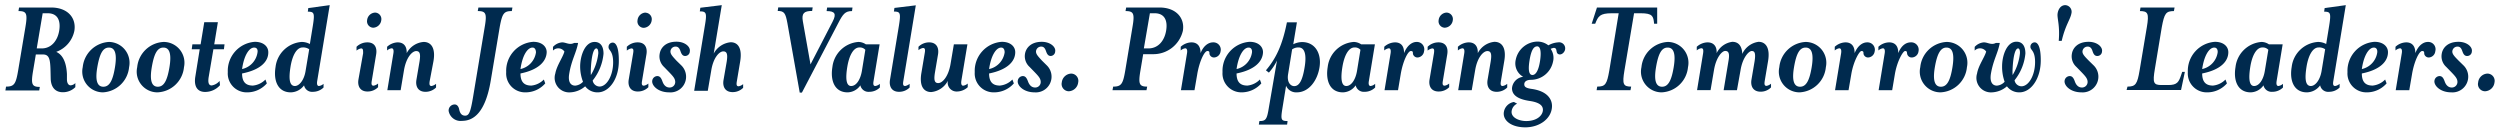 <?xml version="1.0"?>
<svg xmlns="http://www.w3.org/2000/svg" id="Layer_1" data-name="Layer 1" viewBox="0 0 413.08 21.8">
  <defs>
    <style>.cls-1{fill:#002a4e;}</style>
  </defs>
  <path class="cls-1" d="M5.92,9l-.45,2.69c-.38,2.23-.21,2.67,1.11,2.67l-.1.59H.89L1,14.31c1.34,0,1.62-.41,2-2.67L4.2,4.47c.38-2.25.19-2.64-1.15-2.64l.1-.59H8.43c2.77,0,4.2,1.73,3.86,3.84a4.68,4.68,0,0,1-3,3.49c1,.45,1.66,1.57,1.77,3.66l0,.87c0,.7.3,1,.6,1a1.15,1.15,0,0,0,.79-.38v.68a2.91,2.91,0,0,1-2.07.84c-1.11,0-1.92-.66-2-2.16C8.31,10.25,8.41,9,7.09,9ZM9.78,5.08c.27-1.63-.22-2.89-1.9-2.89H7.05L6.07,8H6.9C8.46,8,9.5,6.75,9.78,5.08Z"/>
  <path class="cls-1" d="M17,15.26a3.43,3.43,0,0,1-3.33-4.16A4.62,4.62,0,0,1,18,6.93a3.45,3.45,0,0,1,3.33,4.17A4.59,4.59,0,0,1,17,15.26Zm1-7.4c-1,0-1.53,1-1.92,3.24s0,3.23,1,3.23,1.56-1,1.92-3.23S19,7.86,18,7.86Z"/>
  <path class="cls-1" d="M26,15.26a3.42,3.42,0,0,1-3.33-4.16,4.61,4.61,0,0,1,4.37-4.17A3.44,3.44,0,0,1,30.4,11.1,4.59,4.59,0,0,1,26,15.26Zm1-7.4c-1,0-1.54,1-1.92,3.24s0,3.23,1,3.23,1.55-1,1.92-3.23S28,7.86,27,7.86Z"/>
  <path class="cls-1" d="M37,8.14H35.26l-.77,4.53c-.17,1,0,1.45.49,1.45a2.13,2.13,0,0,0,1.3-.75l.07.71a3.27,3.27,0,0,1-2.47,1.11c-1.28,0-1.88-.93-1.6-2.57L33,8.14H31.68l.11-.82h1.36l.6-3.65H36l-.6,3.65h1.7Z"/>
  <path class="cls-1" d="M40,12.14c0,1.41.62,2,1.79,2a3.31,3.31,0,0,0,2.07-1l.23.64a4.31,4.31,0,0,1-3.3,1.48,3.12,3.12,0,0,1-3.15-3.35,4.8,4.8,0,0,1,4.47-5c1.45,0,2.22.8,2.22,1.71C44.36,10.14,43.08,11.53,40,12.14Zm2-4.28c-.85,0-1.69,1.32-2,3.55a3.29,3.29,0,0,0,2.55-2.75C42.63,8.14,42.4,7.86,42,7.86Z"/>
  <path class="cls-1" d="M52.41,13.39c-.08.51,0,.82.3.82a1.42,1.42,0,0,0,.75-.36v.61a2.5,2.5,0,0,1-1.75.71,1.35,1.35,0,0,1-1.47-1.07,2.77,2.77,0,0,1-2.19,1.16c-2.11,0-2.9-1.89-2.52-4.19a4.69,4.69,0,0,1,4.31-4.14,2.93,2.93,0,0,1,1.36.34l.49-3c.34-2.14.21-2.34-.83-2.34l.08-.6L54.48.85ZM50,7.84c-1,0-1.71,1.37-2,3.21s-.23,3.16.73,3.16c.7,0,1.51-.93,1.76-2.48l.6-3.59A1.72,1.72,0,0,0,50,7.84Z"/>
  <path class="cls-1" d="M59.66,8a1.63,1.63,0,0,0-.75.36V7.73A2.56,2.56,0,0,1,60.7,7c1.24,0,1.64.91,1.45,2l-.72,4.34c-.09.51-.07.82.3.82a1.6,1.6,0,0,0,.74-.36v.61a2.44,2.44,0,0,1-1.75.71c-1.23,0-1.68-.91-1.49-2L60,8.8C60,8.29,60,8,59.66,8ZM62,2.08a1.07,1.07,0,0,1,1,1.25,1.4,1.4,0,0,1-1.34,1.25,1.06,1.06,0,0,1-1-1.25A1.39,1.39,0,0,1,62,2.08Z"/>
  <path class="cls-1" d="M66.75,11.62,66.2,14.9H64l1-6.08c.09-.5,0-.84-.29-.84a1.42,1.42,0,0,0-.75.36V7.73A2.75,2.75,0,0,1,65.69,7c1.09,0,1.55.73,1.51,1.78A3.47,3.47,0,0,1,70,6.93c1.26,0,2,1.05,1.62,3.19L71,13.39c-.08.51-.06.82.3.82a1.59,1.59,0,0,0,.75-.36v.61a2.46,2.46,0,0,1-1.75.71c-1.23,0-1.68-.91-1.49-2l.51-3c.19-1.19.09-1.73-.55-1.73S67.12,9.43,66.75,11.62Z"/>
  <path class="cls-1" d="M78.94,1.83l.11-.59h5.62l-.1.59c-1.32,0-1.58.39-2,2.64l-1.49,8.9c-.88,5.19-2.8,6.6-4.73,6.6a2,2,0,0,1-2.22-1.64,1,1,0,0,1,1-1.07c.45,0,.66.44.73.76.12.61.36,1.09,1,1.09s.89-.59,1.3-3.05L80.09,4.47C80.48,2.22,80.29,1.83,78.94,1.83Z"/>
  <path class="cls-1" d="M86,12.14c0,1.41.62,2,1.79,2a3.33,3.33,0,0,0,2.07-1l.23.64a4.31,4.31,0,0,1-3.3,1.48,3.12,3.12,0,0,1-3.15-3.35,4.8,4.8,0,0,1,4.47-5c1.45,0,2.22.8,2.22,1.71C90.28,10.14,89,11.53,86,12.14Zm2-4.28c-.86,0-1.69,1.32-2,3.55a3.29,3.29,0,0,0,2.56-2.75C88.55,8.14,88.32,7.86,88,7.86Z"/>
  <path class="cls-1" d="M98.76,15.26a2.52,2.52,0,0,1-2.07-1,4,4,0,0,1-2.47,1,2.4,2.4,0,0,1-2.47-3.1C92,10.8,93,9.48,93.26,8.52a1.22,1.22,0,0,0-1.89-.16V7.75A2.28,2.28,0,0,1,92.88,7c.66,0,1.23.5,2,.09h.64c-.3,1.66-1.09,2.8-1.47,5.12-.22,1.35.25,1.94,1,1.94a2,2,0,0,0,1.28-.64A7.12,7.12,0,0,1,95.86,11c0-1.75.77-4.07,2.39-4.07.81,0,1.47.52,1.47,1.95a8.27,8.27,0,0,1-1.79,4.42,1.18,1.18,0,0,0,1.13,1c1.21,0,2.25-1.84,2.25-4,0-2-.81-1.94-.76-2.57a.69.69,0,0,1,.7-.69c.45,0,1,.57,1,2.94C102.29,13,100.67,15.26,98.76,15.26ZM98.54,8c-.49,0-.8,1.3-.91,3.3a10,10,0,0,0,0,1.1A8.61,8.61,0,0,0,98.86,8.8C98.86,8.23,98.72,8,98.54,8Z"/>
  <path class="cls-1" d="M104.32,8a1.68,1.68,0,0,0-.75.36V7.73A2.56,2.56,0,0,1,105.36,7c1.24,0,1.64.91,1.45,2l-.72,4.34c-.09.51-.07.82.3.82a1.6,1.6,0,0,0,.74-.36v.61a2.44,2.44,0,0,1-1.74.71c-1.24,0-1.69-.91-1.5-2l.73-4.34C104.7,8.29,104.68,8,104.32,8Zm2.36-5.9a1.07,1.07,0,0,1,1,1.25,1.4,1.4,0,0,1-1.34,1.25,1.06,1.06,0,0,1-1-1.25A1.39,1.39,0,0,1,106.68,2.08Z"/>
  <path class="cls-1" d="M113.2,9.25c-.46,0-.63-.41-.78-.84s-.37-.71-.77-.71a.83.83,0,0,0-.87.82c0,.43.34.8,1,1.51l.79.77a2.62,2.62,0,0,1,.77,2.23,2.58,2.58,0,0,1-2.77,2.23c-1.86,0-2.92-1.14-2.8-1.93a.87.87,0,0,1,.84-.76c.44,0,.66.35.85.89s.55,1,1.17,1a.91.91,0,0,0,.94-.89c0-.57-.3-.91-1.09-1.73l-.77-.79A2.38,2.38,0,0,1,109,8.89c.13-.87.87-2,2.77-2,1.42,0,2.34.86,2.21,1.59A.77.77,0,0,1,113.2,9.25Z"/>
  <path class="cls-1" d="M116.47,4.22c.36-2.09.23-2.34-.84-2.34l.09-.6,3.54-.43-1.33,8a3.56,3.56,0,0,1,2.8-1.87c1.25,0,1.93,1.05,1.57,3.19l-.55,3.27c-.09.51-.07.82.3.82a1.6,1.6,0,0,0,.74-.36v.61a2.42,2.42,0,0,1-1.74.71c-1.24,0-1.69-.91-1.5-2l.52-3c.19-1.19.08-1.73-.56-1.73s-1.66,1-2,3.23l-.56,3.28H114.7Z"/>
  <path class="cls-1" d="M137.58,3.56c.66-1.27.38-1.73-1-1.73l.09-.59h4.19l-.08.59c-1.11,0-1.49.46-2.28,2l-6,11.47h-.36L130.1,3.81c-.3-1.62-.51-2-1.6-2l.09-.59h5.69l-.09.59c-1.34,0-1.77.39-1.53,1.73l1.26,7.1Z"/>
  <path class="cls-1" d="M143.63,15.17a1.37,1.37,0,0,1-1.47-1.07,2.62,2.62,0,0,1-2.11,1.16c-2.11,0-2.89-1.89-2.51-4.19a4.68,4.68,0,0,1,4.3-4.14,2.26,2.26,0,0,1,1.22.39h2.28l-1,6.07c-.09.51-.05.82.29.82a1.42,1.42,0,0,0,.75-.36v.61A2.46,2.46,0,0,1,143.63,15.17ZM142,7.84c-1,0-1.7,1.37-2,3.21s-.22,3.16.64,3.16,1.53-1.07,1.77-2.48l.57-3.5A1.22,1.22,0,0,0,142,7.84Z"/>
  <path class="cls-1" d="M149.26,13.39c-.09.51-.07.82.3.82a1.6,1.6,0,0,0,.74-.36v.61a2.44,2.44,0,0,1-1.75.71c-1.23,0-1.68-.91-1.49-2l1.47-8.92c.34-2.12.22-2.34-.83-2.34l.09-.6,3.53-.43Z"/>
  <path class="cls-1" d="M157.06,10.57l.55-3.25h2.24l-1,6c-.08.5,0,.84.3.84a1.42,1.42,0,0,0,.75-.36v.61a2.69,2.69,0,0,1-1.75.71,1.47,1.47,0,0,1-1.53-1.78,3.47,3.47,0,0,1-2.75,1.87c-1.26,0-2-1-1.62-3.19l.55-3.27c.09-.51.07-.82-.29-.82a1.59,1.59,0,0,0-.75.36V7.73A2.51,2.51,0,0,1,153.52,7c1.23,0,1.66.91,1.47,2l-.51,3c-.19,1.19-.09,1.73.55,1.73S156.69,12.76,157.06,10.57Z"/>
  <path class="cls-1" d="M163.43,12.14c0,1.41.61,2,1.79,2a3.31,3.31,0,0,0,2.06-1l.24.64a4.34,4.34,0,0,1-3.3,1.48,3.12,3.12,0,0,1-3.16-3.35,4.8,4.8,0,0,1,4.48-5c1.44,0,2.21.8,2.21,1.71C167.75,10.14,166.47,11.53,163.43,12.14Zm2-4.28c-.85,0-1.68,1.32-2,3.55A3.29,3.29,0,0,0,166,8.66C166,8.14,165.79,7.86,165.43,7.86Z"/>
  <path class="cls-1" d="M173.61,9.25c-.47,0-.64-.41-.79-.84s-.36-.71-.76-.71a.85.85,0,0,0-.88.82c0,.43.34.8,1,1.51l.78.77a2.6,2.6,0,0,1-2,4.46c-1.85,0-2.92-1.14-2.79-1.93a.87.87,0,0,1,.83-.76c.45,0,.66.35.86.89s.55,1,1.17,1a.9.9,0,0,0,.93-.89c0-.57-.29-.91-1.08-1.73l-.77-.79a2.38,2.38,0,0,1-.75-2.14c.13-.87.88-2,2.77-2,1.43,0,2.35.86,2.22,1.59A.77.77,0,0,1,173.61,9.25Z"/>
  <path class="cls-1" d="M178.15,13.62a1.64,1.64,0,0,1-1.55,1.46,1.2,1.2,0,0,1-1.16-1.46A1.63,1.63,0,0,1,177,12.16,1.2,1.2,0,0,1,178.15,13.62Z"/>
  <path class="cls-1" d="M195.45,5.08a5,5,0,0,1-5,3.87h-1.56l-.45,2.69c-.38,2.23-.21,2.67,1.11,2.67l-.11.59h-5.62l.11-.59c1.34,0,1.62-.41,2-2.67l1.19-7.17c.39-2.25.19-2.64-1.15-2.64l.11-.59h5.49C194.36,1.24,195.79,3,195.45,5.08Zm-2.77,0c.28-1.63-.21-2.89-1.9-2.89H190l-1,5.81h.75C191.36,8,192.4,6.75,192.68,5.08Z"/>
  <path class="cls-1" d="M200.59,9.5a.76.76,0,0,1-.75-.61c0-.28,0-.46-.34-.46-.49,0-1.32,1.69-1.68,3.85l-.45,2.62h-2.24l1-6.08c.09-.5,0-.84-.29-.84a1.42,1.42,0,0,0-.75.36V7.73A2.75,2.75,0,0,1,196.86,7c1,0,1.53.66,1.51,1.78C198.9,7.45,199.76,7,200.44,7a1.21,1.21,0,0,1,1.23,1.53A1.13,1.13,0,0,1,200.59,9.5Z"/>
  <path class="cls-1" d="M204.32,12.14c0,1.41.61,2,1.79,2a3.31,3.31,0,0,0,2.06-1l.24.64a4.35,4.35,0,0,1-3.31,1.48A3.12,3.12,0,0,1,202,11.91a4.8,4.8,0,0,1,4.48-5c1.44,0,2.21.8,2.21,1.71C208.64,10.14,207.36,11.53,204.32,12.14Zm2-4.28c-.85,0-1.68,1.32-2,3.55a3.29,3.29,0,0,0,2.55-2.75C206.92,8.14,206.68,7.86,206.32,7.86Z"/>
  <path class="cls-1" d="M214.27,15.26a1.8,1.8,0,0,1-1.77-1.09L211.88,18c-.28,1.77-.21,2,.87,2l-.08.59H208l.09-.59c1,0,1.24-.21,1.53-2L211,10a8.41,8.41,0,0,1-1.34,2l-.49-.38c1.6-1.87,2.71-4.08,3.47-7.93h1.65l-.6,3.62a3.41,3.41,0,0,1,1.45-.36c2.15,0,3.24,1.87,2.89,4.14S216.23,15.26,214.27,15.26Zm.29-7.42a1.78,1.78,0,0,0-1.06.32l-.66,4.07c-.24,1.39.43,2,1,2,.79,0,1.36-.82,1.73-3.14C215.89,9.16,215.65,7.84,214.56,7.84Z"/>
  <path class="cls-1" d="M225.45,15.17A1.37,1.37,0,0,1,224,14.1a2.62,2.62,0,0,1-2.11,1.16c-2.11,0-2.89-1.89-2.51-4.19a4.68,4.68,0,0,1,4.3-4.14,2.26,2.26,0,0,1,1.22.39h2.28l-1,6.07c-.09.51,0,.82.29.82a1.42,1.42,0,0,0,.75-.36v.61A2.46,2.46,0,0,1,225.45,15.17Zm-1.64-7.33c-1,0-1.7,1.37-2,3.21s-.21,3.16.64,3.16,1.53-1.07,1.77-2.48l.57-3.5A1.22,1.22,0,0,0,223.81,7.84Z"/>
  <path class="cls-1" d="M234.21,9.5a.77.77,0,0,1-.75-.61c0-.28,0-.46-.34-.46-.49,0-1.32,1.69-1.68,3.85L231,14.9h-2.23l1-6.08c.08-.5,0-.84-.3-.84a1.46,1.46,0,0,0-.75.36V7.73A2.75,2.75,0,0,1,230.48,7c1.05,0,1.54.66,1.51,1.78.54-1.35,1.39-1.85,2.07-1.85a1.22,1.22,0,0,1,1.24,1.53A1.15,1.15,0,0,1,234.21,9.5Z"/>
  <path class="cls-1" d="M236.64,8a1.63,1.63,0,0,0-.75.36V7.73A2.56,2.56,0,0,1,237.68,7c1.24,0,1.64.91,1.45,2l-.72,4.34c-.09.51-.07.82.3.82a1.6,1.6,0,0,0,.74-.36v.61a2.44,2.44,0,0,1-1.74.71c-1.24,0-1.69-.91-1.5-2l.73-4.34C237,8.29,237,8,236.64,8ZM239,2.08a1.07,1.07,0,0,1,1.05,1.25,1.4,1.4,0,0,1-1.34,1.25,1.06,1.06,0,0,1-1-1.25A1.39,1.39,0,0,1,239,2.08Z"/>
  <path class="cls-1" d="M243.74,11.62l-.56,3.28h-2.24l1-6.08c.08-.5,0-.84-.3-.84a1.42,1.42,0,0,0-.75.36V7.73A2.75,2.75,0,0,1,242.67,7c1.09,0,1.55.73,1.51,1.78a3.47,3.47,0,0,1,2.75-1.87c1.26,0,2,1.05,1.62,3.19L248,13.39c-.09.51-.07.82.29.82a1.59,1.59,0,0,0,.75-.36v.61a2.44,2.44,0,0,1-1.75.71c-1.23,0-1.68-.91-1.49-2l.51-3c.19-1.19.09-1.73-.55-1.73S244.1,9.43,243.74,11.62Z"/>
  <path class="cls-1" d="M257.71,9c-.85-.11-.21-1.09-1-1.09a2.54,2.54,0,0,0-.49.16,2.6,2.6,0,0,1,.39,2.12,3.75,3.75,0,0,1-3.62,3c-.81,0-1.13.34-1.13.73s.21.63,1.21.77c2.79.39,3.41,1.89,3.37,2.91-.07,2-2.05,3.44-4.41,3.44s-3.77-1.18-3.54-2.55a2,2,0,0,1,1.66-1.64l.53.28a1.59,1.59,0,0,0-.91,1.23C249.64,19.43,251,20,252.17,20c1.81,0,2.75-.95,2.77-1.84,0-.59-.36-1.21-2.19-1.48-2.17-.32-2.92-1.1-2.92-2.1a2.08,2.08,0,0,1,1.85-1.89,2.54,2.54,0,0,1-1.23-2.82,3.73,3.73,0,0,1,3.62-3,2.92,2.92,0,0,1,1.77.62A3.74,3.74,0,0,1,257.46,7a1,1,0,0,1,1.15,1.12C258.59,8.45,258.24,9,257.71,9ZM254,7.66c-.57,0-1,.59-1.28,2.37s0,2.36.49,2.36,1-.61,1.26-2.36S254.43,7.66,254,7.66Z"/>
  <path class="cls-1" d="M268.41,11.64c-.38,2.28-.21,2.67,1.11,2.67l-.11.59h-5.6l.1-.59c1.35,0,1.6-.39,2-2.67l1.55-9.45h-1.13c-2,0-2.26.5-2.75,1.73H263l.87-2.68h9.95V3.92h-.51c-.11-1.23-.24-1.73-2.2-1.73H270Z"/>
  <path class="cls-1" d="M274.55,15.26a3.42,3.42,0,0,1-3.33-4.16,4.61,4.61,0,0,1,4.37-4.17,3.44,3.44,0,0,1,3.32,4.17A4.58,4.58,0,0,1,274.55,15.26Zm1-7.4c-1,0-1.54,1-1.92,3.24s0,3.23,1,3.23,1.55-1,1.92-3.23S276.55,7.86,275.55,7.86Z"/>
  <path class="cls-1" d="M289.44,8.43c-.47,0-1.51,1.05-1.85,3.19L287,14.9H284.8l.83-5c.19-1.21-.09-1.48-.58-1.48s-1.49,1-1.85,3.19l-.56,3.28h-2.23l1-6.1c.08-.57,0-.82-.3-.82a1.46,1.46,0,0,0-.75.36V7.73A2.75,2.75,0,0,1,282.13,7c1.13,0,1.58.8,1.51,1.78a3.37,3.37,0,0,1,2.6-1.87c1.09,0,1.6.8,1.64,2a3.46,3.46,0,0,1,2.69-2c1.19,0,1.94,1,1.57,3.19l-.55,3.27c-.08.51-.06.82.3.82a1.6,1.6,0,0,0,.74-.36v.61a2.37,2.37,0,0,1-1.72.71c-1.24,0-1.7-.91-1.51-2l.51-3C290.14,8.7,289.89,8.43,289.44,8.43Z"/>
  <path class="cls-1" d="M297.35,15.26A3.42,3.42,0,0,1,294,11.1a4.61,4.61,0,0,1,4.37-4.17,3.44,3.44,0,0,1,3.32,4.17A4.59,4.59,0,0,1,297.35,15.26Zm1-7.4c-1,0-1.54,1-1.92,3.24s0,3.23,1,3.23,1.55-1,1.92-3.23S299.35,7.86,298.35,7.86Z"/>
  <path class="cls-1" d="M308.66,9.5a.77.77,0,0,1-.75-.61c0-.28,0-.46-.34-.46s-1.32,1.69-1.68,3.85l-.45,2.62h-2.23l1-6.08c.08-.5,0-.84-.3-.84a1.46,1.46,0,0,0-.75.36V7.73A2.75,2.75,0,0,1,304.93,7c1,0,1.54.66,1.51,1.78C307,7.45,307.83,7,308.51,7a1.22,1.22,0,0,1,1.24,1.53A1.15,1.15,0,0,1,308.66,9.5Z"/>
  <path class="cls-1" d="M315.86,9.5a.76.76,0,0,1-.74-.61c-.05-.28,0-.46-.34-.46s-1.33,1.69-1.69,3.85l-.44,2.62h-2.24l1-6.08c.08-.5,0-.84-.3-.84a1.43,1.43,0,0,0-.74.36V7.73A2.7,2.7,0,0,1,312.13,7c1.05,0,1.54.66,1.52,1.78C314.18,7.45,315,7,315.71,7A1.22,1.22,0,0,1,317,8.48,1.15,1.15,0,0,1,315.86,9.5Z"/>
  <path class="cls-1" d="M320.61,15.26a3.42,3.42,0,0,1-3.32-4.16,4.61,4.61,0,0,1,4.37-4.17A3.44,3.44,0,0,1,325,11.1,4.59,4.59,0,0,1,320.61,15.26Zm1-7.4c-.95,0-1.53,1-1.91,3.24s0,3.23,1,3.23,1.55-1,1.91-3.23S322.62,7.86,321.61,7.86Z"/>
  <path class="cls-1" d="M333.67,15.26a2.51,2.51,0,0,1-2.06-1,4,4,0,0,1-2.47,1,2.4,2.4,0,0,1-2.47-3.1c.23-1.36,1.25-2.68,1.51-3.64a1.23,1.23,0,0,0-1.9-.16V7.75A2.3,2.3,0,0,1,327.79,7c.67,0,1.24.5,2,.09h.64c-.29,1.66-1.08,2.8-1.47,5.12-.21,1.35.26,1.94,1,1.94a1.94,1.94,0,0,0,1.27-.64,7.34,7.34,0,0,1-.42-2.55c0-1.75.76-4.07,2.38-4.07.81,0,1.47.52,1.47,1.95a8.27,8.27,0,0,1-1.79,4.42,1.18,1.18,0,0,0,1.13,1c1.22,0,2.26-1.84,2.26-4,0-2-.81-1.94-.77-2.57a.71.71,0,0,1,.71-.69c.44,0,1,.57,1,2.94C337.21,13,335.59,15.26,333.67,15.26ZM333.46,8c-.49,0-.81,1.3-.91,3.3a8,8,0,0,0,0,1.1,8.61,8.61,0,0,0,1.21-3.62C333.78,8.23,333.63,8,333.46,8Z"/>
  <path class="cls-1" d="M341.26.85a1.1,1.1,0,0,1,1,1.39c-.19,1-1,1.93-1.6,4.51h-.49c.22-2.58-.3-3.76-.19-4.51S340.52.85,341.26.85Z"/>
  <path class="cls-1" d="M346.52,9.25c-.46,0-.64-.41-.78-.84s-.37-.71-.77-.71a.85.85,0,0,0-.88.82c0,.43.35.8,1.05,1.51l.79.77a2.6,2.6,0,0,1-2,4.46c-1.85,0-2.91-1.14-2.79-1.93a.87.87,0,0,1,.84-.76c.44,0,.66.35.85.89s.55,1,1.17,1a.92.92,0,0,0,.94-.89c0-.57-.3-.91-1.09-1.73l-.77-.79a2.35,2.35,0,0,1-.74-2.14c.12-.87.87-2,2.77-2,1.42,0,2.34.86,2.21,1.59A.77.77,0,0,1,346.52,9.25Z"/>
  <path class="cls-1" d="M351.53,14.31c1.34,0,1.62-.41,2-2.67l1.2-7.17c.38-2.25.19-2.64-1.15-2.64l.1-.59h5.63l-.11.59c-1.32,0-1.58.39-2,2.64l-1.15,6.94c-.38,2.28-.23,2.64,1.11,2.64h1.13c1.47,0,1.72-.5,2.13-1.73l.15-.45h.44l-.63,3h-9Z"/>
  <path class="cls-1" d="M363.87,12.14c0,1.41.62,2,1.79,2a3.31,3.31,0,0,0,2.06-1l.24.64a4.32,4.32,0,0,1-3.3,1.48,3.12,3.12,0,0,1-3.16-3.35,4.81,4.81,0,0,1,4.48-5c1.45,0,2.21.8,2.21,1.71C368.19,10.14,366.92,11.53,363.87,12.14Zm2-4.28c-.85,0-1.68,1.32-2,3.55a3.3,3.3,0,0,0,2.56-2.75C366.47,8.14,366.23,7.86,365.87,7.86Z"/>
  <path class="cls-1" d="M375.46,15.17A1.37,1.37,0,0,1,374,14.1a2.65,2.65,0,0,1-2.11,1.16c-2.11,0-2.9-1.89-2.51-4.19a4.68,4.68,0,0,1,4.3-4.14,2.2,2.2,0,0,1,1.21.39h2.28l-1,6.07c-.08.51,0,.82.3.82a1.46,1.46,0,0,0,.75-.36v.61A2.46,2.46,0,0,1,375.46,15.17Zm-1.64-7.33c-1,0-1.71,1.37-2,3.21s-.22,3.16.63,3.16,1.54-1.07,1.77-2.48l.58-3.5A1.23,1.23,0,0,0,373.82,7.84Z"/>
  <path class="cls-1" d="M385.54,13.39c-.09.51-.05.82.3.82a1.43,1.43,0,0,0,.74-.36v.61a2.48,2.48,0,0,1-1.75.71,1.35,1.35,0,0,1-1.47-1.07,2.76,2.76,0,0,1-2.19,1.16c-2.11,0-2.9-1.89-2.51-4.19A4.68,4.68,0,0,1,383,6.93a2.93,2.93,0,0,1,1.36.34l.49-3c.34-2.14.22-2.34-.83-2.34l.09-.6L387.6.85Zm-2.43-5.55c-1,0-1.71,1.37-2,3.21s-.24,3.16.72,3.16c.7,0,1.51-.93,1.77-2.48l.59-3.59A1.71,1.71,0,0,0,383.11,7.84Z"/>
  <path class="cls-1" d="M390.25,12.14c0,1.41.61,2,1.79,2a3.31,3.31,0,0,0,2.06-1l.24.64a4.34,4.34,0,0,1-3.3,1.48,3.12,3.12,0,0,1-3.16-3.35,4.8,4.8,0,0,1,4.48-5c1.44,0,2.21.8,2.21,1.71C394.57,10.14,393.29,11.53,390.25,12.14Zm2-4.28c-.85,0-1.68,1.32-2,3.55a3.29,3.29,0,0,0,2.55-2.75C392.85,8.14,392.61,7.86,392.25,7.86Z"/>
  <path class="cls-1" d="M401.3,9.5a.76.76,0,0,1-.74-.61c0-.28,0-.46-.34-.46-.49,0-1.32,1.69-1.68,3.85l-.45,2.62h-2.24l1-6.08c.09-.5,0-.84-.3-.84a1.43,1.43,0,0,0-.74.36V7.73A2.7,2.7,0,0,1,397.58,7c1,0,1.53.66,1.51,1.78.53-1.35,1.38-1.85,2.07-1.85a1.21,1.21,0,0,1,1.23,1.53A1.14,1.14,0,0,1,401.3,9.5Z"/>
  <path class="cls-1" d="M407.63,9.25c-.46,0-.64-.41-.79-.84s-.36-.71-.76-.71a.85.85,0,0,0-.88.82c0,.43.35.8,1.05,1.51l.79.77a2.6,2.6,0,0,1-2,4.46c-1.85,0-2.91-1.14-2.79-1.93a.87.87,0,0,1,.84-.76c.44,0,.66.35.85.89s.55,1,1.17,1a.92.92,0,0,0,.94-.89c0-.57-.3-.91-1.09-1.73l-.77-.79a2.35,2.35,0,0,1-.74-2.14c.12-.87.87-2,2.77-2,1.42,0,2.34.86,2.21,1.59A.77.77,0,0,1,407.63,9.25Z"/>
  <path class="cls-1" d="M412.17,13.62a1.64,1.64,0,0,1-1.55,1.46,1.18,1.18,0,0,1-1.15-1.46A1.61,1.61,0,0,1,411,12.16,1.2,1.2,0,0,1,412.17,13.62Z"/>
</svg>
